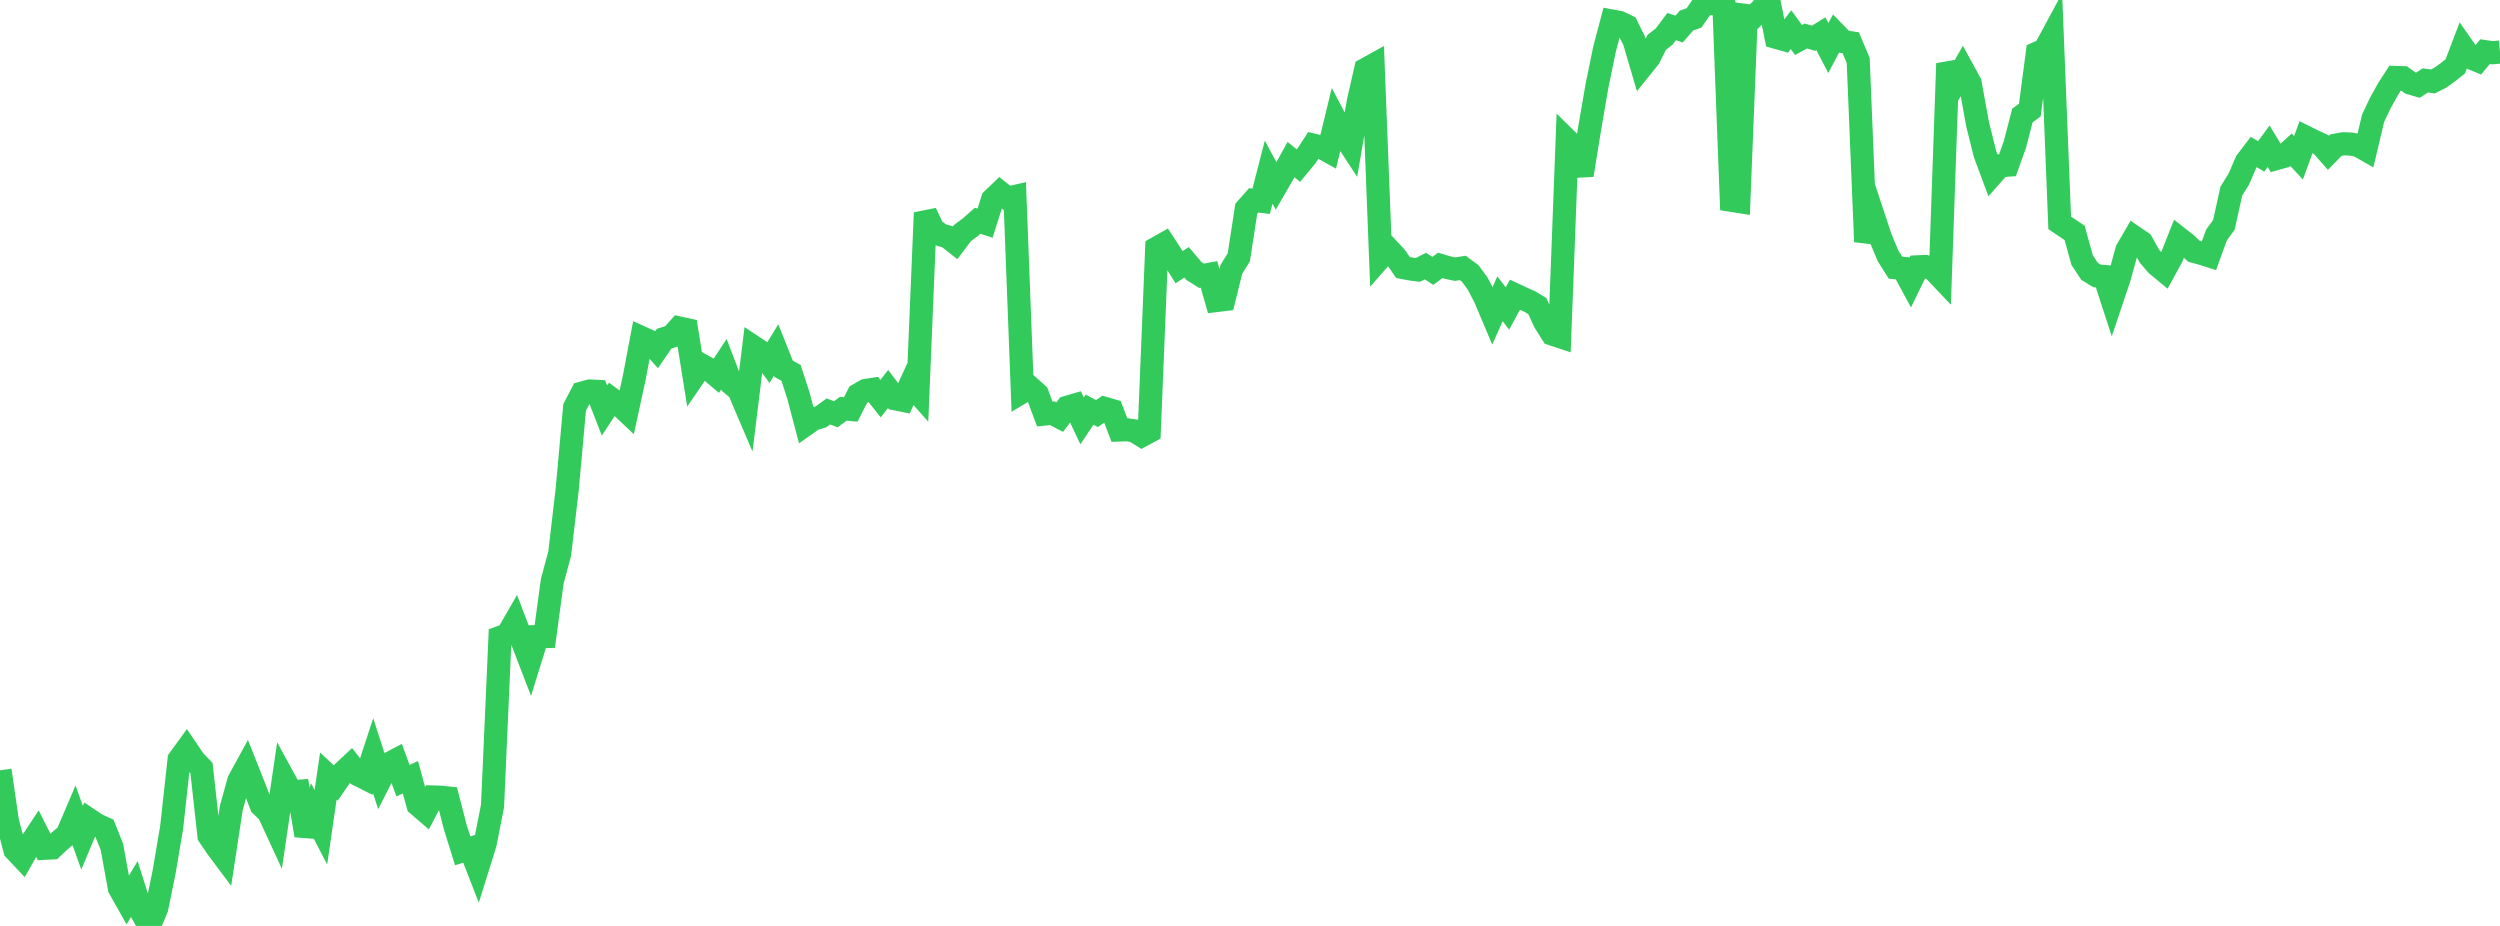 <?xml version="1.0" standalone="no"?>
<!DOCTYPE svg PUBLIC "-//W3C//DTD SVG 1.1//EN" "http://www.w3.org/Graphics/SVG/1.1/DTD/svg11.dtd">

<svg width="135" height="50" viewBox="0 0 135 50" preserveAspectRatio="none" 
  xmlns="http://www.w3.org/2000/svg"
  xmlns:xlink="http://www.w3.org/1999/xlink">


<polyline points="0.0, 41.598 0.403, 44.367 0.806, 45.895 1.209, 46.322 1.612, 45.617 2.015, 45.006 2.418, 45.808 2.821, 45.787 3.224, 45.408 3.627, 45.068 4.03, 44.122 4.433, 45.237 4.836, 44.275 5.239, 44.544 5.642, 44.726 6.045, 45.739 6.448, 47.959 6.851, 48.675 7.254, 48.007 7.657, 49.281 8.06, 50.0 8.463, 49.046 8.866, 47.065 9.269, 44.683 9.672, 41.013 10.075, 40.458 10.478, 41.055 10.881, 41.479 11.284, 45.129 11.687, 45.727 12.09, 46.267 12.493, 43.62 12.896, 42.161 13.299, 41.424 13.701, 42.435 14.104, 43.488 14.507, 43.876 14.91, 44.749 15.313, 42.021 15.716, 42.759 16.119, 42.729 16.522, 45.112 16.925, 43.896 17.328, 44.673 17.731, 41.907 18.134, 42.283 18.537, 41.696 18.94, 41.318 19.343, 41.834 19.746, 42.037 20.149, 40.806 20.552, 42.059 20.955, 41.266 21.358, 41.054 21.761, 42.157 22.164, 41.971 22.567, 43.456 22.97, 43.802 23.373, 43.037 23.776, 43.048 24.179, 43.09 24.582, 44.654 24.985, 45.944 25.388, 45.821 25.791, 46.856 26.194, 45.567 26.597, 43.522 27.0, 34.424 27.403, 34.277 27.806, 33.578 28.209, 34.631 28.612, 35.677 29.015, 34.379 29.418, 34.372 29.821, 31.393 30.224, 29.89 30.627, 26.453 31.03, 21.996 31.433, 21.226 31.836, 21.115 32.239, 21.134 32.642, 22.168 33.045, 21.557 33.448, 21.853 33.851, 22.233 34.254, 20.373 34.657, 18.238 35.06, 18.421 35.463, 18.873 35.866, 18.286 36.269, 18.162 36.672, 17.711 37.075, 17.8 37.478, 20.306 37.881, 19.714 38.284, 19.94 38.687, 20.281 39.09, 19.667 39.493, 20.72 39.896, 21.058 40.299, 22.004 40.701, 18.742 41.104, 19.008 41.507, 19.559 41.91, 18.902 42.313, 19.912 42.716, 20.135 43.119, 21.375 43.522, 22.911 43.925, 22.628 44.328, 22.51 44.731, 22.218 45.134, 22.371 45.537, 22.073 45.94, 22.11 46.343, 21.318 46.746, 21.085 47.149, 21.023 47.552, 21.527 47.955, 21.005 48.358, 21.537 48.761, 21.619 49.164, 20.744 49.567, 21.199 49.97, 11.492 50.373, 12.35 50.776, 12.673 51.179, 12.793 51.582, 13.11 51.985, 12.574 52.388, 12.278 52.791, 11.922 53.194, 12.051 53.597, 10.775 54.0, 10.388 54.403, 10.705 54.806, 10.612 55.209, 21.158 55.612, 20.917 56.015, 21.277 56.418, 22.357 56.821, 22.314 57.224, 22.524 57.627, 21.995 58.03, 21.877 58.433, 22.727 58.836, 22.123 59.239, 22.333 59.642, 22.05 60.045, 22.166 60.448, 23.22 60.851, 23.206 61.254, 23.268 61.657, 23.52 62.06, 23.304 62.463, 13.397 62.866, 13.171 63.269, 13.788 63.672, 14.428 64.075, 14.165 64.478, 14.64 64.881, 14.892 65.284, 14.818 65.687, 16.228 66.09, 16.179 66.493, 14.545 66.896, 13.895 67.299, 11.275 67.701, 10.82 68.104, 10.868 68.507, 9.296 68.91, 10.043 69.313, 9.346 69.716, 8.619 70.119, 8.945 70.522, 8.459 70.925, 7.84 71.328, 7.937 71.731, 8.161 72.134, 6.501 72.537, 7.262 72.94, 7.878 73.343, 5.524 73.746, 3.746 74.149, 3.522 74.552, 13.891 74.955, 13.432 75.358, 13.862 75.761, 14.446 76.164, 14.524 76.567, 14.575 76.97, 14.37 77.373, 14.626 77.776, 14.331 78.179, 14.45 78.582, 14.534 78.985, 14.468 79.388, 14.762 79.791, 15.309 80.194, 16.085 80.597, 17.039 81.0, 16.135 81.403, 16.659 81.806, 15.916 82.209, 16.104 82.612, 16.285 83.015, 16.528 83.418, 17.397 83.821, 18.037 84.224, 18.171 84.627, 7.574 85.03, 7.971 85.433, 9.454 85.836, 6.97 86.239, 4.627 86.642, 2.667 87.045, 1.136 87.448, 1.21 87.851, 1.405 88.254, 2.227 88.657, 3.602 89.06, 3.1 89.463, 2.286 89.866, 1.972 90.269, 1.435 90.672, 1.57 91.075, 1.109 91.478, 0.968 91.881, 0.378 92.284, 0.154 92.687, 0.233 93.09, 0.265 93.493, 10.817 93.896, 10.88 94.299, 0.841 94.701, 0.896 95.104, 0.514 95.507, 0.0 95.91, 2.014 96.313, 2.128 96.716, 1.601 97.119, 2.159 97.522, 1.943 97.925, 2.068 98.328, 1.82 98.731, 2.596 99.134, 1.832 99.537, 2.246 99.94, 2.31 100.343, 3.264 100.746, 13.054 101.149, 11.636 101.552, 12.853 101.955, 13.819 102.358, 14.455 102.761, 14.492 103.164, 15.235 103.567, 14.409 103.97, 14.391 104.373, 14.519 104.776, 14.944 105.179, 3.43 105.582, 4.458 105.985, 3.753 106.388, 4.49 106.791, 6.713 107.194, 8.323 107.597, 9.406 108.0, 8.951 108.403, 8.921 108.806, 7.799 109.209, 6.24 109.612, 5.94 110.015, 2.867 110.418, 2.686 110.821, 1.939 111.224, 12.032 111.627, 12.306 112.03, 12.575 112.433, 14.042 112.836, 14.653 113.239, 14.899 113.642, 14.932 114.045, 16.172 114.448, 14.973 114.851, 13.505 115.254, 12.813 115.657, 13.089 116.06, 13.818 116.463, 14.292 116.866, 14.626 117.269, 13.889 117.672, 12.873 118.075, 13.19 118.478, 13.574 118.881, 13.681 119.284, 13.809 119.687, 12.697 120.09, 12.14 120.493, 10.317 120.896, 9.67 121.299, 8.737 121.701, 8.208 122.104, 8.444 122.507, 7.899 122.91, 8.565 123.313, 8.453 123.716, 8.088 124.119, 8.521 124.522, 7.414 124.925, 7.615 125.328, 7.798 125.731, 8.254 126.134, 7.839 126.537, 7.764 126.94, 7.779 127.343, 7.853 127.746, 8.083 128.149, 6.378 128.552, 5.536 128.955, 4.81 129.358, 4.184 129.761, 4.196 130.164, 4.484 130.567, 4.602 130.97, 4.342 131.373, 4.4 131.776, 4.196 132.179, 3.905 132.582, 3.589 132.985, 2.532 133.388, 3.109 133.791, 3.273 134.194, 2.79 134.597, 2.848 135.0, 2.81" fill="none" stroke="#32ca5b" stroke-width="1.25"/>

</svg>